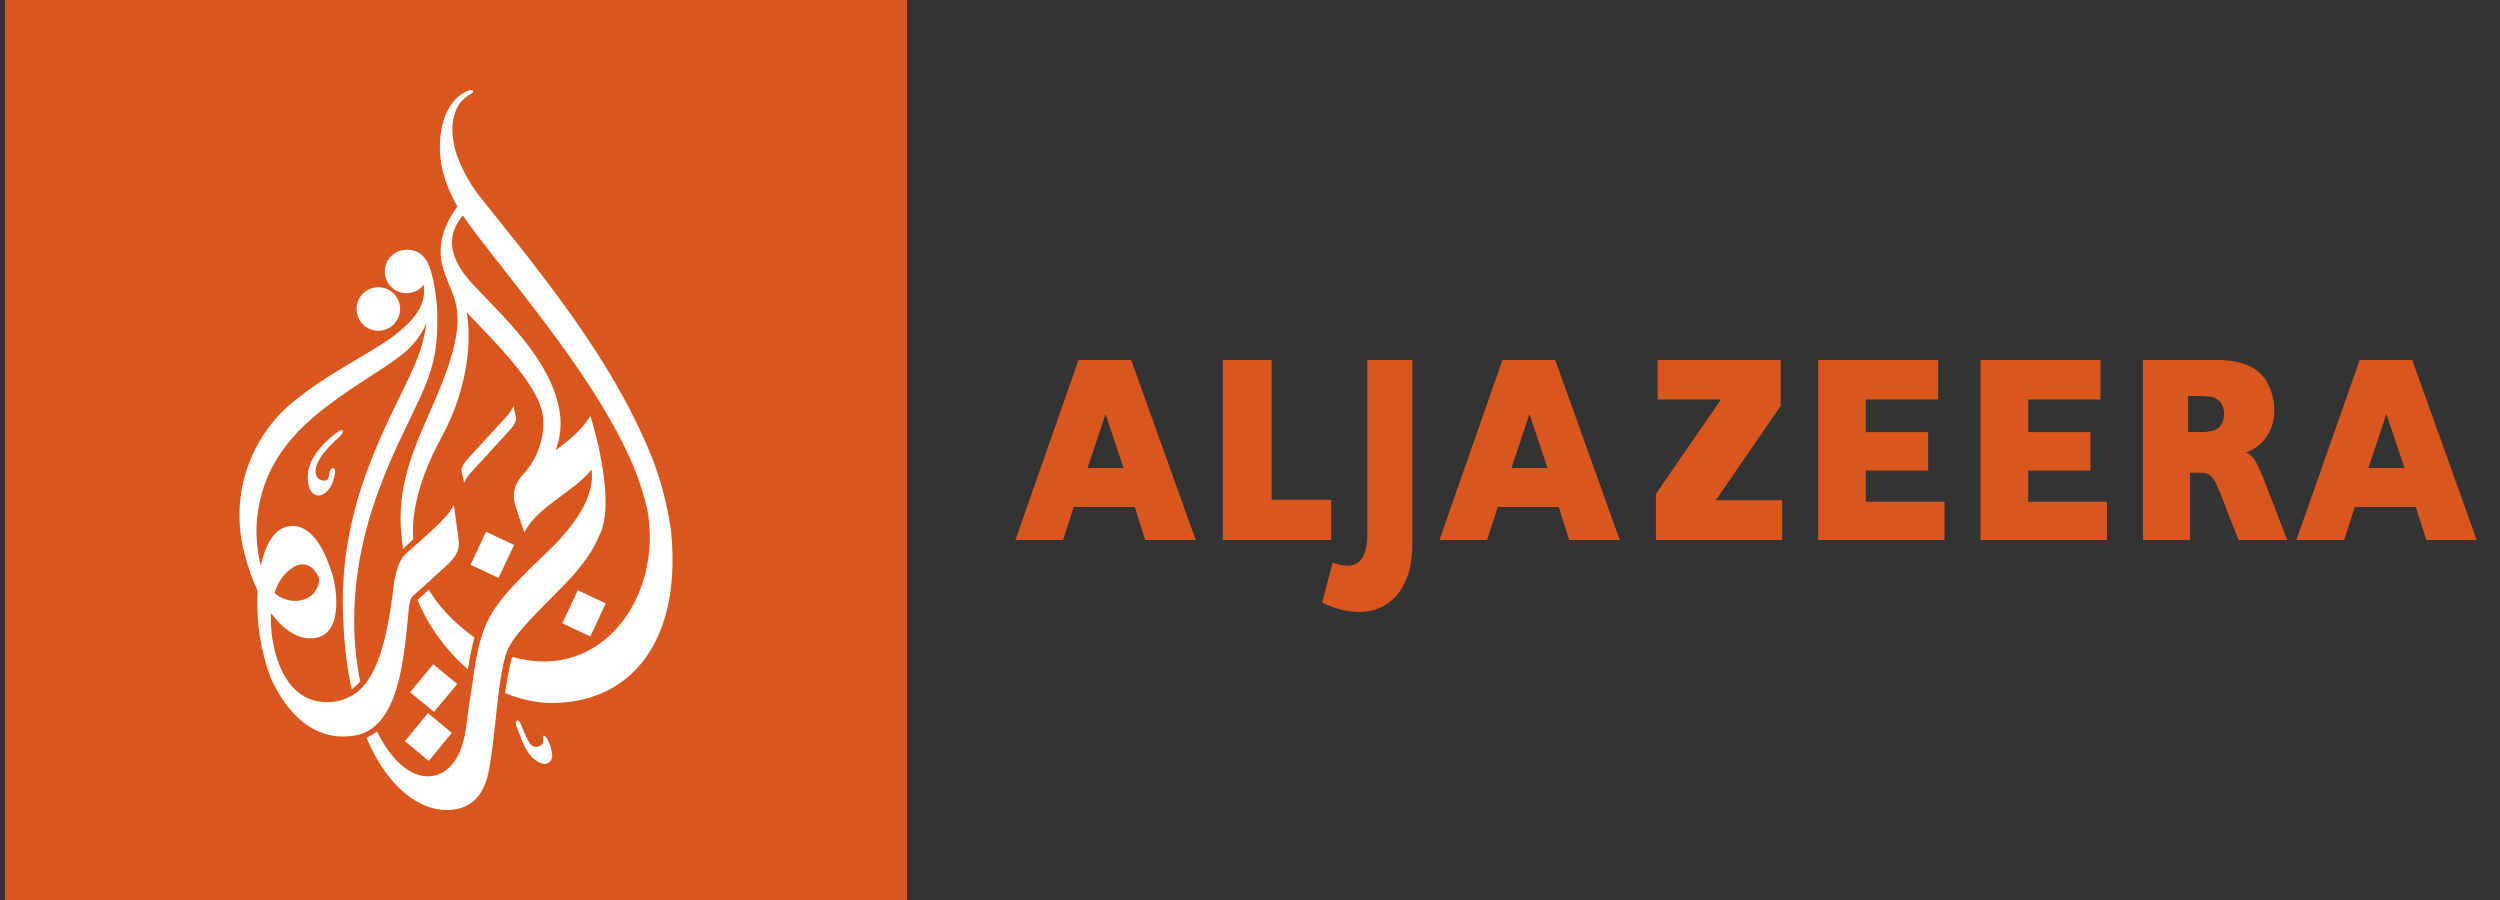 <svg width="300" height="108" viewBox="0 0 300 108" fill="none" xmlns="http://www.w3.org/2000/svg">
<rect x="0" y="0" width="300" height="108" fill="#333333" stroke="none"/>
<g clip-path="url(#clip0_2605_43980)">
<path d="M213.684 48.708V43.2H198.924V47.934H206.52L198.708 59.274V64.8H213.864V60.03H205.89L213.684 48.708ZM266.424 51.138C266.1 51.552 265.668 51.732 264.624 51.84H262.572V47.52H264.174L264.552 47.556C265.38 47.574 265.722 47.682 266.082 47.934C266.982 48.51 267.198 50.094 266.424 51.138ZM271.428 56.97C270.6 55.062 270.312 54.666 269.52 54.306C269.652 54.267 269.779 54.212 269.898 54.144C272.364 53.046 273.534 50.256 272.598 47.16C271.842 44.604 269.844 43.2 266.046 43.2H257.154V64.8H262.806V56.718H264.084C265.002 56.718 265.56 57.114 266.028 58.266L266.334 58.95L266.496 59.346L268.62 64.8H274.47L271.734 57.726C271.626 57.456 271.554 57.222 271.428 56.97ZM284.208 56.16L286.368 49.68L288.546 56.16H284.226H284.208ZM289.464 43.2H283.164L275.568 64.8H281.292L282.57 60.84H289.896L291.156 64.8H297.204L289.464 43.2ZM181.374 56.16L183.534 49.68L185.694 56.16H181.374ZM180.294 43.2L172.734 64.8H178.44L179.736 60.84H187.044L188.304 64.8H194.37L186.63 43.2H180.312H180.294ZM130.506 56.16L132.666 49.68L134.826 56.16H130.506ZM129.426 43.2L121.848 64.8H127.572L128.85 60.84H136.176L137.418 64.8H143.484L135.744 43.2H129.426ZM243.366 56.466H250.854V51.858H243.384V47.934H252.06V43.2H237.66V64.8H252.834V60.21H243.384V56.466H243.366ZM223.89 56.466H231.378V51.858H223.89V47.934H232.584V43.2H218.184V64.8H233.34V60.21H223.89V56.466ZM164.094 63.846C164.094 67.212 162.924 68.436 160.35 67.662C160.201 67.632 160.056 67.583 159.918 67.518L158.658 72.306C158.928 72.45 159.216 72.576 159.522 72.702C165.534 75.042 169.476 71.568 169.476 65.43V43.2H164.076V63.846H164.094ZM159.738 59.976H152.592V43.2H146.742V64.8H159.738V59.976Z" fill="#D9571E"/>
<path d="M0.6 0H108.852V108H0.6V0Z" fill="#D9571E"/>
<path d="M62.034 86.454C61.908 86.508 61.854 86.742 61.944 87.048L62.538 88.614C62.898 89.568 63.474 90.684 64.284 91.242C65.13 91.854 65.58 91.638 65.76 91.566C65.886 91.494 66.426 91.17 66.228 90.306C66.143 89.774 65.98 89.259 65.742 88.776C65.562 88.452 65.346 88.236 65.202 88.29C65.13 88.29 65.202 88.614 65.202 88.794C65.202 89.154 65.076 89.388 64.788 89.514C64.536 89.622 63.924 89.838 63.456 89.01C63.06 88.326 62.736 87.444 62.574 87.066C62.466 86.796 62.286 86.454 62.106 86.454H62.034ZM48.588 88.938L51.45 91.314L54.222 87.948L51.36 85.572L48.588 88.938ZM49.218 83.07L52.08 85.428L54.87 82.08L51.99 79.704L49.218 83.07ZM67.47 74.79L70.836 76.374L72.69 72.414L69.342 70.83L67.47 74.79ZM50.1 72C51.459 75.2 53.527 78.05 56.148 80.334C56.4 78.588 56.688 77.364 56.94 76.5C54.42 74.7 52.62 72.72 51.45 70.776L50.1 72ZM56.472 67.77L59.82 69.354L61.692 65.394L58.326 63.81L56.472 67.77ZM40.272 52.02C40.272 52.02 38.166 53.514 37.32 55.476C36.865 56.466 36.801 57.591 37.14 58.626C37.428 59.256 38.13 59.85 39.048 59.13C39.678 58.626 39.948 57.906 40.092 57.312C40.182 56.952 40.2 56.718 40.2 56.538C40.2 56.322 40.128 56.142 39.93 56.178C39.318 56.376 39.678 57.204 39.246 57.6C38.922 57.78 38.058 57.69 37.896 56.844C37.716 55.998 38.382 54.918 38.976 54.198C39.552 53.478 40.596 52.542 40.596 52.542C40.596 52.542 41.316 51.93 41.082 51.624L41.01 51.606C40.794 51.606 40.272 52.02 40.272 52.02ZM60.9 49.86L58.308 52.686L56.076 55.116C55.59 55.656 55.338 56.196 55.392 56.484L55.698 57.96C55.77 57.69 56.094 57.186 56.418 56.808C56.67 56.538 57.858 55.206 59.028 53.964L61.242 51.534C61.728 50.994 61.98 50.454 61.926 50.166L61.62 48.708C61.548 48.978 61.242 49.464 60.9 49.86ZM32.946 71.154C33.342 69.858 34.098 68.688 35.376 67.95C37.5 66.96 38.328 69.498 38.328 69.498C38.184 71.208 36.888 72.108 35.43 72.108C34.584 72.108 33.666 71.802 32.946 71.154ZM48.696 29.97C48.261 29.984 47.836 30.107 47.461 30.328C47.086 30.548 46.771 30.859 46.547 31.232C46.322 31.605 46.194 32.028 46.175 32.463C46.156 32.898 46.246 33.331 46.437 33.722C46.627 34.113 46.913 34.451 47.267 34.703C47.622 34.956 48.034 35.116 48.466 35.169C48.898 35.222 49.336 35.166 49.741 35.006C50.146 34.846 50.505 34.588 50.784 34.254L50.838 34.182C51.144 36.27 50.154 37.926 47.832 39.852C45.474 41.868 39.912 44.46 35.988 47.592C33.094 49.7 30.911 52.639 29.728 56.019C28.545 59.398 28.418 63.057 29.364 66.51C29.743 68.019 30.261 69.489 30.912 70.902C30.709 74.447 31.243 77.995 32.478 81.324C34.422 85.68 37.896 89.244 42.9 88.2C47.94 87.012 48.516 78.804 49.074 72.81C49.236 71.82 49.38 71.64 49.686 71.388C50.496 70.704 52.458 68.868 53.394 68.04C53.97 67.518 54.474 67.014 54.816 66.348C55.23 65.556 54.996 64.512 54.996 64.512L54.456 60.552C54.294 61.11 53.61 61.902 52.656 62.874C51.648 63.882 48.966 66.186 48.714 66.438C48.48 66.69 47.616 67.338 47.238 70.344C46.266 78.534 44.664 82.404 41.766 83.718C40.992 84.078 40.146 84.258 39.192 84.258C33.882 84.222 32.478 77.742 32.496 74.196C32.496 73.98 32.496 73.764 32.532 73.584C33.756 75.24 35.592 76.896 37.824 76.554C41.424 76.014 40.29 69.948 39.768 68.544C39.264 67.14 37.878 62.91 34.872 63.126C32.748 63.27 31.758 65.772 31.29 67.878C30.868 66.196 30.704 64.46 30.804 62.73C31.11 59.058 32.37 54.486 37.698 49.986C41.478 46.782 45.798 44.478 48.174 42.606C49.479 41.609 50.508 40.296 51.162 38.79C50.988 40.189 50.644 41.561 50.136 42.876C47.922 48.69 41.226 58.302 41.136 71.856C41.136 76.032 41.532 79.632 42.198 82.71C42.558 82.476 42.9 82.134 43.224 81.756C42.756 79.542 42.504 77.112 42.504 74.502C42.504 60.966 49.146 51.39 51.306 45.576C52.44 42.516 52.476 40.302 52.476 38.106C52.476 35.406 51.864 32.58 51.306 31.482C50.694 30.438 49.956 29.97 48.822 29.97H48.696ZM55.23 11.43C53.898 12.348 52.782 14.49 52.782 17.73C52.782 19.71 53.358 22.104 54.888 24.786C52.818 27.594 52.44 30.186 53.322 32.67C53.988 34.56 54.33 35.046 54.636 36.18C55.392 39.06 54.546 42.48 52.296 47.808C50.46 52.128 48.066 56.664 48.066 62.172C48.066 63.432 48.192 64.674 48.372 65.88C48.57 65.664 49.038 65.25 49.578 64.728C49.308 60.408 51.018 56.07 53.142 52.164C56.202 46.458 56.598 40.662 56.004 37.494C58.164 39.798 61.8 43.254 63.924 46.782C64.644 47.97 65.076 49.104 65.184 50.256C65.252 51.495 65.065 52.735 64.635 53.899C64.204 55.063 63.54 56.127 62.682 57.024C61.242 58.68 61.728 60.138 61.782 60.444C61.908 60.894 62.502 62.712 62.916 63.882C64.536 60.732 68.964 58.968 70.98 56.34C71.43 59.58 69 62.64 67.2 64.692C66.786 65.16 66.3 65.628 65.778 66.132C62.358 69.408 60.126 71.64 58.938 73.728C58.65 74.196 58.146 75.222 57.912 76.014C57.552 77.022 57.12 78.714 56.742 81.684C56.48 83.275 56.245 84.872 56.04 86.472C55.806 88.614 55.176 91.98 52.548 92.952C52.422 93.006 52.278 93.042 52.134 93.06V93.078C49.632 93.618 47.094 91.53 45.24 87.786C44.844 88.074 44.43 88.326 43.98 88.542C46.5 94.482 50.28 97.2 53.574 97.2C56.094 97.2 58.074 95.94 58.704 92.25C59.028 90.396 59.262 88.326 59.478 86.328C59.586 85.374 60.054 79.938 60.918 77.958C61.998 75.744 64.374 73.62 67.902 69.984C70.062 67.734 71.268 65.844 71.88 64.332C73.932 60.588 71.394 51.66 70.89 50.04C70.89 49.986 70.89 49.968 70.836 49.968C70.8 49.968 70.782 49.986 70.746 50.058L70.728 50.094C69.828 51.57 68.208 52.92 66.678 54.018C67.542 51.696 67.308 49.932 66.966 48.438L66.894 48.168C65.364 42.246 59.316 36.972 56.58 33.948C53.016 29.988 54.24 27.468 55.536 25.848L56.328 26.982C61.17 33.534 70.26 43.92 75.048 53.82C76.207 56.145 77.089 58.597 77.676 61.128C79.566 71.388 72.402 81.81 61.656 78.876L61.458 78.822C61.17 79.722 60.9 81.18 60.63 83.16C62.25 83.862 64.014 84.276 65.724 84.348H66.102C74.922 84.456 81.816 77.868 80.556 64.008C80.556 64.008 80.016 58.248 77.046 52.164C72.276 41.508 63.438 30.96 58.02 24.138C56.606 22.466 55.509 20.55 54.78 18.486C53.772 15.336 54.42 12.888 55.716 11.826C56.004 11.592 56.346 11.322 56.67 11.16C56.85 11.052 56.778 10.836 56.652 10.8H56.526C56.346 10.8 55.986 10.89 55.23 11.412V11.43ZM45.33 34.47C43.89 34.506 42.738 35.712 42.792 37.17C42.804 37.513 42.883 37.85 43.025 38.162C43.167 38.474 43.369 38.755 43.62 38.989C43.871 39.223 44.165 39.405 44.486 39.526C44.807 39.646 45.149 39.702 45.492 39.69C45.835 39.678 46.172 39.599 46.484 39.457C46.796 39.315 47.077 39.112 47.311 38.862C47.545 38.611 47.727 38.317 47.848 37.995C47.968 37.674 48.024 37.333 48.012 36.99C47.989 36.313 47.703 35.672 47.216 35.202C46.729 34.732 46.079 34.469 45.402 34.47H45.312H45.33Z" fill="white"/>
</g>
<defs>
<clipPath id="clip0_2605_43980">
<rect width="298.8" height="108" fill="white" transform="translate(0.6)"/>
</clipPath>
</defs>
</svg>

